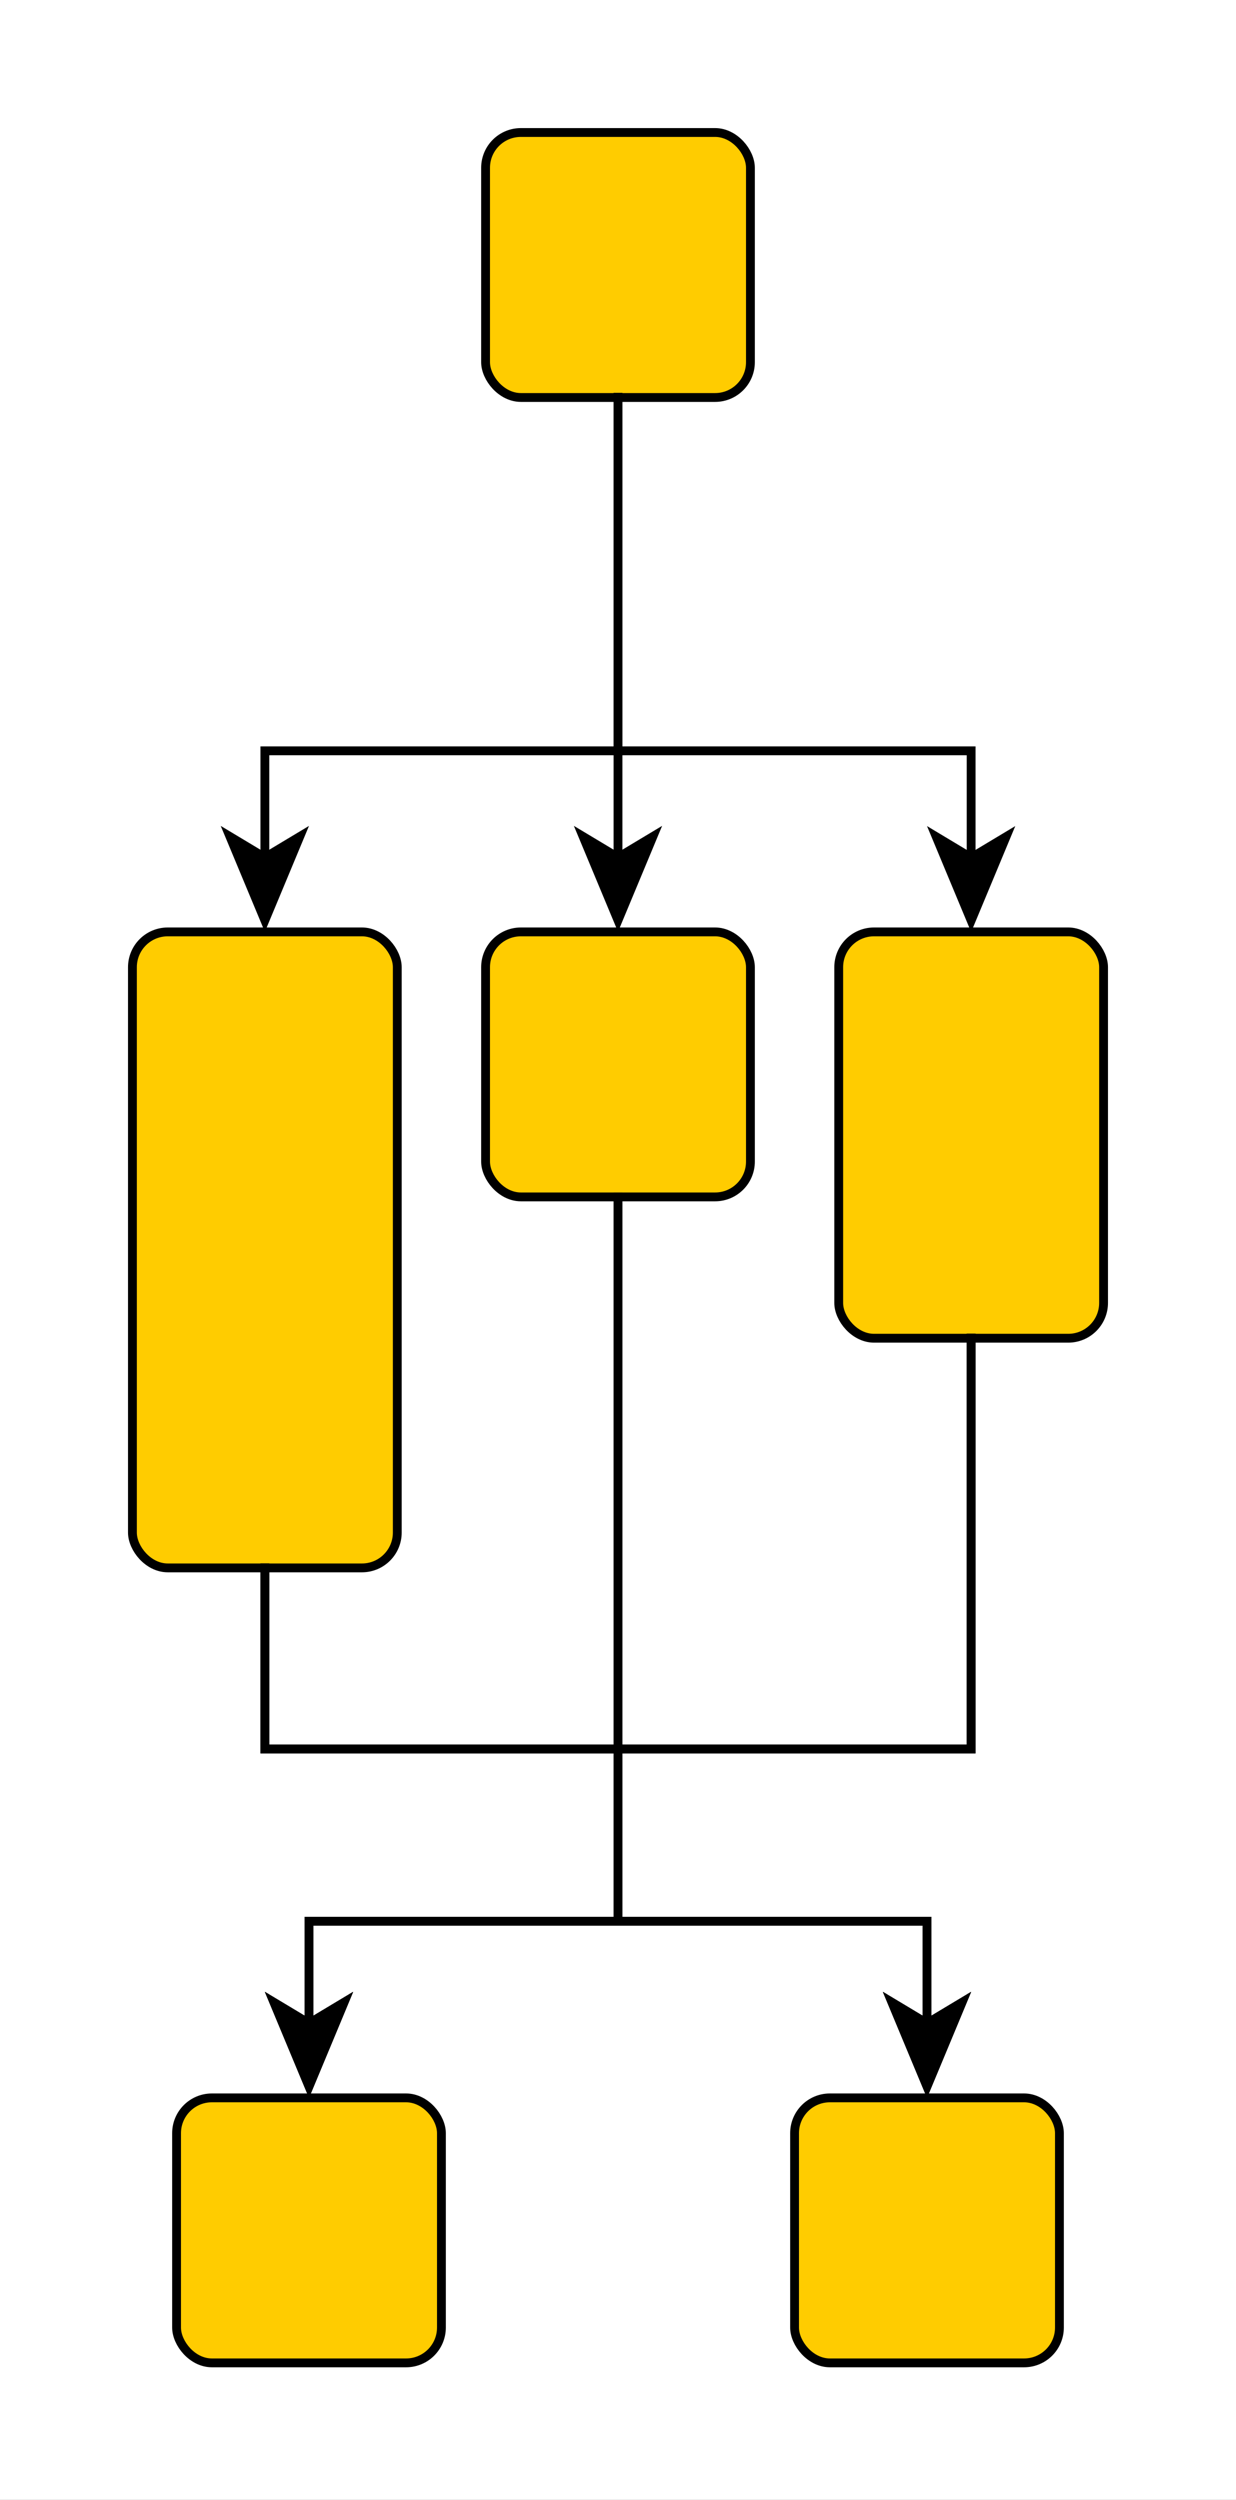 <?xml version="1.0" encoding="UTF-8"?><svg xmlns="http://www.w3.org/2000/svg" xmlns:xlink="http://www.w3.org/1999/xlink" fill-opacity="1" color-rendering="auto" color-interpolation="auto" text-rendering="auto" stroke="black" stroke-linecap="square" width="140" stroke-miterlimit="10" shape-rendering="auto" stroke-opacity="1" fill="black" stroke-dasharray="none" font-weight="normal" stroke-width="1" height="283" font-family="'Dialog'" font-style="normal" stroke-linejoin="miter" font-size="12px" stroke-dashoffset="0" image-rendering="auto">
  <rect width="100%" height="100%" fill="#808080" stroke="none"/>
  <!--Generated by ySVG 2.6-->
  <defs id="genericDefs"/>
  <g>
    <defs id="defs1">
      <clipPath clipPathUnits="userSpaceOnUse" id="clipPath1">
        <path d="M0 0 L140 0 L140 283 L0 283 L0 0 Z"/>
      </clipPath>
      <clipPath clipPathUnits="userSpaceOnUse" id="clipPath2">
        <path d="M-15 -15 L125 -15 L125 268 L-15 268 L-15 -15 Z"/>
      </clipPath>
    </defs>
    <g fill="white" transform="translate(15,15)" stroke="white">
      <rect x="-15" width="140" height="283" y="-15" clip-path="url(#clipPath2)" stroke="none"/>
    </g>
    <g fill="rgb(255,204,0)" transform="matrix(1,0,0,1,15,15)" stroke="rgb(255,204,0)">
      <rect x="40" y="0" clip-path="url(#clipPath2)" width="30" rx="4" ry="4" height="30" stroke="none"/>
    </g>
    <g stroke-linecap="butt" transform="matrix(1,0,0,1,15,15)" stroke-miterlimit="1.45">
      <rect x="40" y="0" clip-path="url(#clipPath2)" fill="none" width="30" rx="4" ry="4" height="30"/>
    </g>
    <g fill="rgb(255,204,0)" transform="matrix(1,0,0,1,15,15)" stroke="rgb(255,204,0)">
      <rect x="0" y="90.5" clip-path="url(#clipPath2)" width="30" rx="4" ry="4" height="72" stroke="none"/>
    </g>
    <g stroke-linecap="butt" transform="matrix(1,0,0,1,15,15)" stroke-miterlimit="1.45">
      <rect x="0" y="90.5" clip-path="url(#clipPath2)" fill="none" width="30" rx="4" ry="4" height="72"/>
    </g>
    <g fill="rgb(255,204,0)" transform="matrix(1,0,0,1,15,15)" stroke="rgb(255,204,0)">
      <rect x="80" y="90.5" clip-path="url(#clipPath2)" width="30" rx="4" ry="4" height="46" stroke="none"/>
    </g>
    <g stroke-linecap="butt" transform="matrix(1,0,0,1,15,15)" stroke-miterlimit="1.45">
      <rect x="80" y="90.5" clip-path="url(#clipPath2)" fill="none" width="30" rx="4" ry="4" height="46"/>
    </g>
    <g fill="rgb(255,204,0)" transform="matrix(1,0,0,1,15,15)" stroke="rgb(255,204,0)">
      <rect x="40" y="90.5" clip-path="url(#clipPath2)" width="30" rx="4" ry="4" height="30" stroke="none"/>
    </g>
    <g stroke-linecap="butt" transform="matrix(1,0,0,1,15,15)" stroke-miterlimit="1.45">
      <rect x="40" y="90.5" clip-path="url(#clipPath2)" fill="none" width="30" rx="4" ry="4" height="30"/>
    </g>
    <g fill="rgb(255,204,0)" transform="matrix(1,0,0,1,15,15)" stroke="rgb(255,204,0)">
      <rect x="75" y="222.5" clip-path="url(#clipPath2)" width="30" rx="4" ry="4" height="30" stroke="none"/>
    </g>
    <g stroke-linecap="butt" transform="matrix(1,0,0,1,15,15)" stroke-miterlimit="1.45">
      <rect x="75" y="222.5" clip-path="url(#clipPath2)" fill="none" width="30" rx="4" ry="4" height="30"/>
    </g>
    <g fill="rgb(255,204,0)" transform="matrix(1,0,0,1,15,15)" stroke="rgb(255,204,0)">
      <rect x="5" y="222.5" clip-path="url(#clipPath2)" width="30" rx="4" ry="4" height="30" stroke="none"/>
    </g>
    <g stroke-linecap="butt" transform="matrix(1,0,0,1,15,15)" stroke-miterlimit="1.45">
      <rect x="5" y="222.5" clip-path="url(#clipPath2)" fill="none" width="30" rx="4" ry="4" height="30"/>
      <path fill="none" d="M55 30.012 L55 70 L15 70 L15 82.498" clip-path="url(#clipPath2)"/>
      <path d="M15 90.498 L20 78.498 L15 81.498 L10 78.498 Z" clip-path="url(#clipPath2)" stroke="none"/>
      <path fill="none" d="M55 30.012 L55 70 L95 70 L95 82.518" clip-path="url(#clipPath2)"/>
      <path d="M95 90.518 L100 78.518 L95 81.518 L90 78.518 Z" clip-path="url(#clipPath2)" stroke="none"/>
      <path fill="none" d="M55 29.98 L55 82.492" clip-path="url(#clipPath2)"/>
      <path d="M55 90.492 L60 78.492 L55 81.492 L50 78.492 Z" clip-path="url(#clipPath2)" stroke="none"/>
      <path fill="none" d="M15 162.502 L15 183 L55 183 L55 202.5 L90 202.5 L90 214.495" clip-path="url(#clipPath2)"/>
      <path d="M90 222.495 L95 210.495 L90 213.495 L85 210.495 Z" clip-path="url(#clipPath2)" stroke="none"/>
      <path fill="none" d="M95 136.474 L95 183 L55 183 L55 202.5 L90 202.5 L90 214.495" clip-path="url(#clipPath2)"/>
      <path d="M90 222.495 L95 210.495 L90 213.495 L85 210.495 Z" clip-path="url(#clipPath2)" stroke="none"/>
      <path fill="none" d="M55 120.514 L55 202.5 L90 202.5 L90 214.495" clip-path="url(#clipPath2)"/>
      <path d="M90 222.495 L95 210.495 L90 213.495 L85 210.495 Z" clip-path="url(#clipPath2)" stroke="none"/>
      <path fill="none" d="M55 120.514 L55 202.5 L20 202.5 L20 214.495" clip-path="url(#clipPath2)"/>
      <path d="M20 222.495 L25 210.495 L20 213.495 L15 210.495 Z" clip-path="url(#clipPath2)" stroke="none"/>
      <path fill="none" d="M15 162.502 L15 183 L55 183 L55 202.5 L20 202.5 L20 214.495" clip-path="url(#clipPath2)"/>
      <path d="M20 222.495 L25 210.495 L20 213.495 L15 210.495 Z" clip-path="url(#clipPath2)" stroke="none"/>
      <path fill="none" d="M95 136.474 L95 183 L55 183 L55 202.5 L20 202.5 L20 214.495" clip-path="url(#clipPath2)"/>
      <path d="M20 222.495 L25 210.495 L20 213.495 L15 210.495 Z" clip-path="url(#clipPath2)" stroke="none"/>
    </g>
  </g>
</svg>
